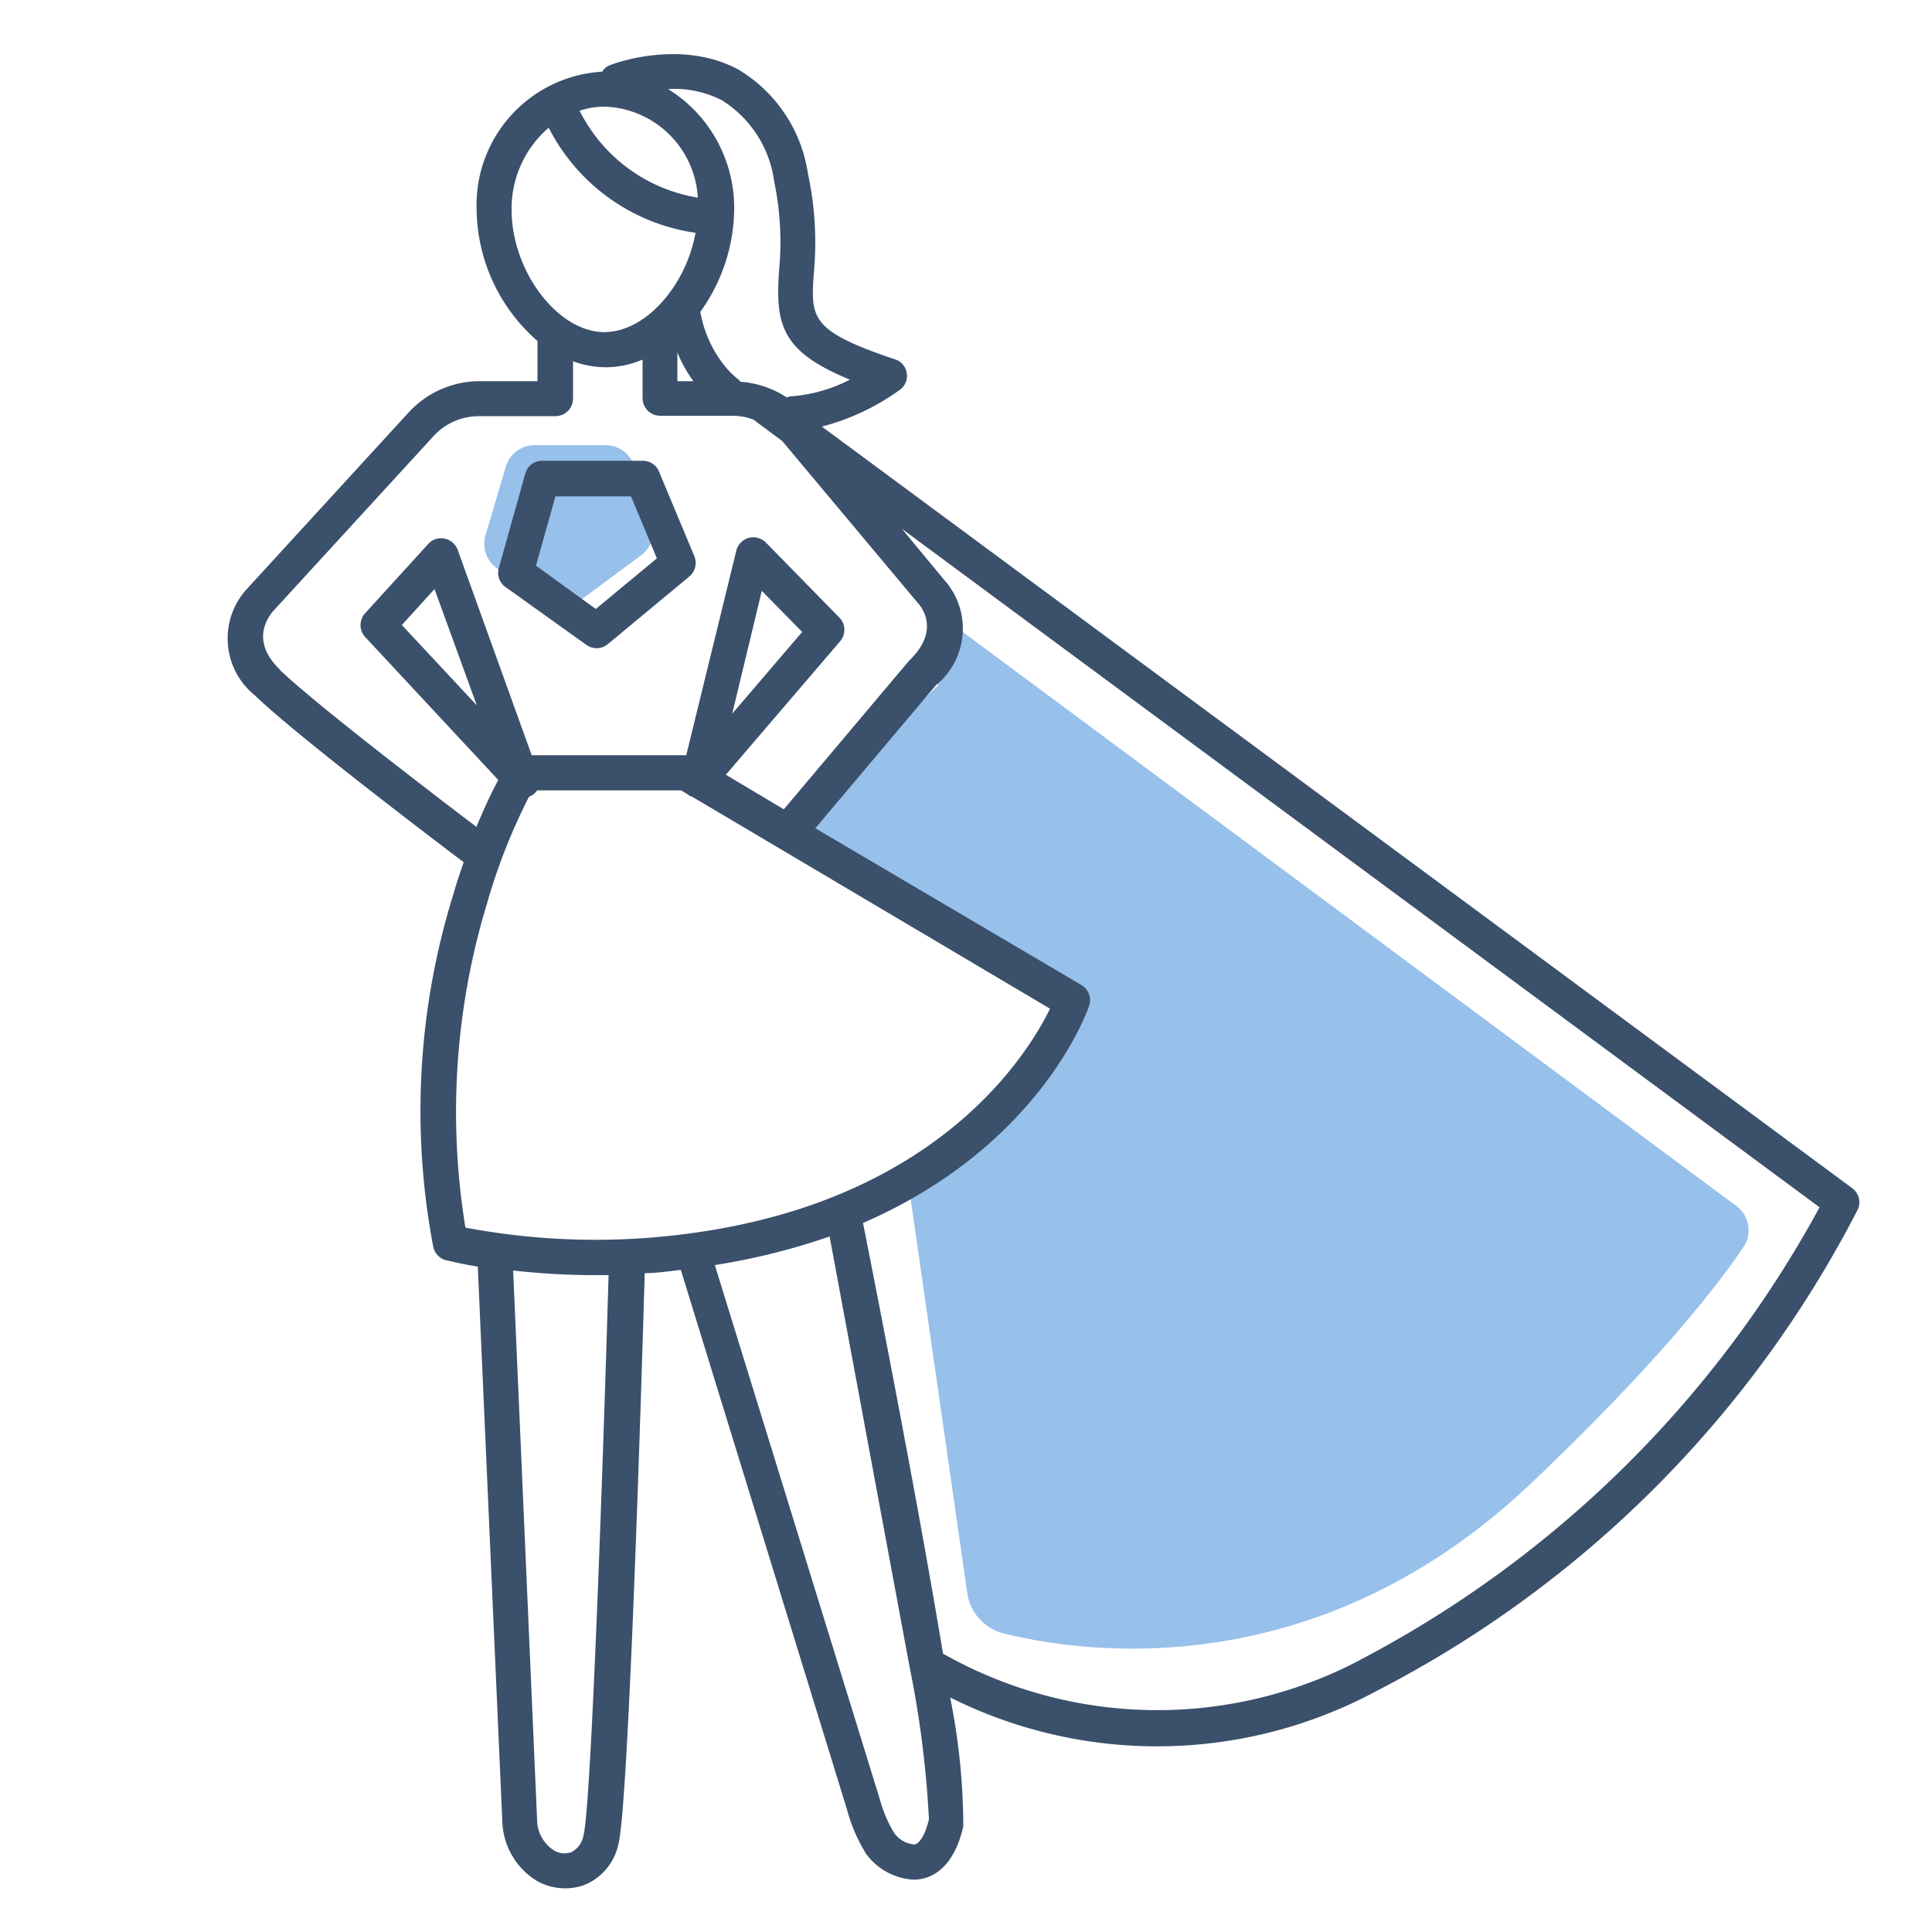 <svg xmlns:xlink="http://www.w3.org/1999/xlink" viewBox="0 0 100 100" xmlns="http://www.w3.org/2000/svg" xmlns:v="https://vecta.io/nano" width="100"  height="100" ><path d="M56.05 52.49l-15.57-9.25 8.08-7.77V32.6h1.12l40.19 29.82a1.56 1.56 0 0 1 .37 2.13c-1.29 1.92-4.42 6-11.09 12.32-11 10.36-22.89 8.74-27.18 7.68a2.52 2.52 0 0 1-1.9-2.06l-3-20.89c8.74-7.51 8.98-9.11 8.98-9.11zM26.18 24.16l-1.05 3.54a1.56 1.56 0 0 0 .6 1.72l2.45 1.69a1.56 1.56 0 0 0 1.81 0l3.18-2.36a1.54 1.54 0 0 0 .56-1.75l-.9-2.87a1.57 1.57 0 0 0-1.49-1.09h-3.67a1.56 1.56 0 0 0-1.49 1.12z" fill="#97C0EB"></path><path d="M95.87 61.5L42.54 22.08a12.09 12.09 0 0 0 4.06-1.92.88.88 0 0 0 .33-.86.87.87 0 0 0-.6-.7c-4.41-1.47-4.36-2.16-4.21-4.43a16.87 16.87 0 0 0-.3-5.17 7.56 7.56 0 0 0-3.62-5.41c-3-1.6-6.48-.28-6.62-.22a.81.81 0 0 0-.41.34 6.91 6.91 0 0 0-6.5 7.14 9.15 9.15 0 0 0 3.15 6.8v2.08h-3a5 5 0 0 0-3.68 1.63l-8.33 9.09A3.79 3.79 0 0 0 13.2 36c2.13 2.06 9.31 7.5 10.8 8.63-.17.5-.35 1-.52 1.61a37.76 37.76 0 0 0-1.05 18.32.92.92 0 0 0 .65.67c.07 0 .66.17 1.65.33L26 94.28a3.74 3.74 0 0 0 1.85 3.11 3 3 0 0 0 1.4.35 2.89 2.89 0 0 0 1.06-.2A2.94 2.94 0 0 0 32 95.49c.54-1.91 1.22-24.4 1.37-29.59.6 0 1.23-.1 1.87-.17l8.6 27.93a8.44 8.44 0 0 0 1 2.31 3.28 3.28 0 0 0 2.42 1.32 2.09 2.09 0 0 0 .49-.05c.72-.16 1.67-.77 2.11-2.71a34 34 0 0 0-.68-6.67 23.94 23.94 0 0 0 22.06-.33A57.69 57.69 0 0 0 96.16 62.6a.91.91 0 0 0-.29-1.1zM37.35 5.18a5.87 5.87 0 0 1 2.72 4.2 15.46 15.46 0 0 1 .25 4.67c-.18 2.75.11 4.14 3.67 5.6a7.81 7.81 0 0 1-3 .86.82.82 0 0 0-.27.06 5 5 0 0 0-2.39-.81.81.81 0 0 1-.09-.1 5.39 5.39 0 0 1-.56-.52 6.14 6.14 0 0 1-1.43-3h0A9.24 9.24 0 0 0 38 10.85a7.23 7.23 0 0 0-3.42-6.24 5.41 5.41 0 0 1 2.77.57zm-2.29 13.06a7 7 0 0 0 .83 1.49h-.83zM31.32 5.52a5 5 0 0 1 4.8 4.71A8.34 8.34 0 0 1 30 5.73a4.21 4.21 0 0 1 1.32-.21zm-4.84 5.33a5.52 5.52 0 0 1 1.92-4.24 10.15 10.15 0 0 0 7.6 5.44c-.49 2.74-2.59 5.14-4.72 5.14-2.4 0-4.8-3.14-4.8-6.34zm-12 23.8c-1.55-1.5-.58-2.72-.36-3l8.35-9.11a3.19 3.19 0 0 1 2.34-1h3.94a.91.91 0 0 0 .91-.91V18.7a5 5 0 0 0 1.68.31 4.86 4.86 0 0 0 1.92-.4v2a.91.91 0 0 0 .91.91H38a3.06 3.06 0 0 1 1 .2l1.49 1.11 7 8.36c.22.23 1.19 1.45-.43 3l-6.49 7.7-3-1.79 5.9-6.89a.91.91 0 0 0 0-1.22l-3.83-3.91a.94.94 0 0 0-.89-.24.92.92 0 0 0-.64.67l-2.59 10.58h-8l-3.83-10.63a.91.91 0 0 0-.68-.58.89.89 0 0 0-.85.28l-3.26 3.58a.91.91 0 0 0 0 1.23l6.89 7.4c-.29.54-.68 1.34-1.13 2.43-2.09-1.59-8.33-6.35-10.2-8.15zm23.42 2.29l1.53-6.36 2.09 2.13zm-13.22-.43l-3.88-4.16 1.69-1.86zM30.2 95a1.2 1.2 0 0 1-.61.86 1.06 1.06 0 0 1-.88-.06 1.9 1.9 0 0 1-.91-1.6l-1.24-28.44a37.21 37.21 0 0 0 4.14.24h.8c-.32 10.88-.92 27.67-1.3 29zm-6.11-31.46a37.15 37.15 0 0 1 1.13-16.82 30.74 30.74 0 0 1 2.16-5.48l.15-.07a.84.84 0 0 0 .27-.26h7.45l.34.2.13.1h.06l18.57 11C53.24 54.47 48.71 62 36 63.8a36.21 36.21 0 0 1-11.91-.26zm24 30.59c-.21.91-.52 1.29-.74 1.34a1.41 1.41 0 0 1-1.09-.63 6.88 6.88 0 0 1-.72-1.71L37 65.48A34.44 34.44 0 0 0 42.94 64l4.15 22.33a52.72 52.72 0 0 1 .99 7.8zm22.31-8.21a22.5 22.5 0 0 1-21.59-.33c-1.29-7.79-3.36-18.34-4.14-22.29 9.08-3.94 11.57-10.85 11.69-11.21A.91.91 0 0 0 56 51l-13.8-8.13 6.24-7.4a3.78 3.78 0 0 0 .42-5.47l-2.18-2.63 47.5 35.12a57.34 57.34 0 0 1-23.79 23.43zM26.16 30.38l4.19 3a.93.93 0 0 0 .53.17.9.9 0 0 0 .58-.21l4.22-3.5a.92.92 0 0 0 .26-1.05l-1.83-4.38a.9.9 0 0 0-.84-.56h-5.21a.9.9 0 0 0-.87.66l-1.37 4.89a.89.89 0 0 0 .34.98zm2.59-4.69h3.91L34 28.9l-3.16 2.62-3.1-2.24z" fill="#3A506B"></path></svg>